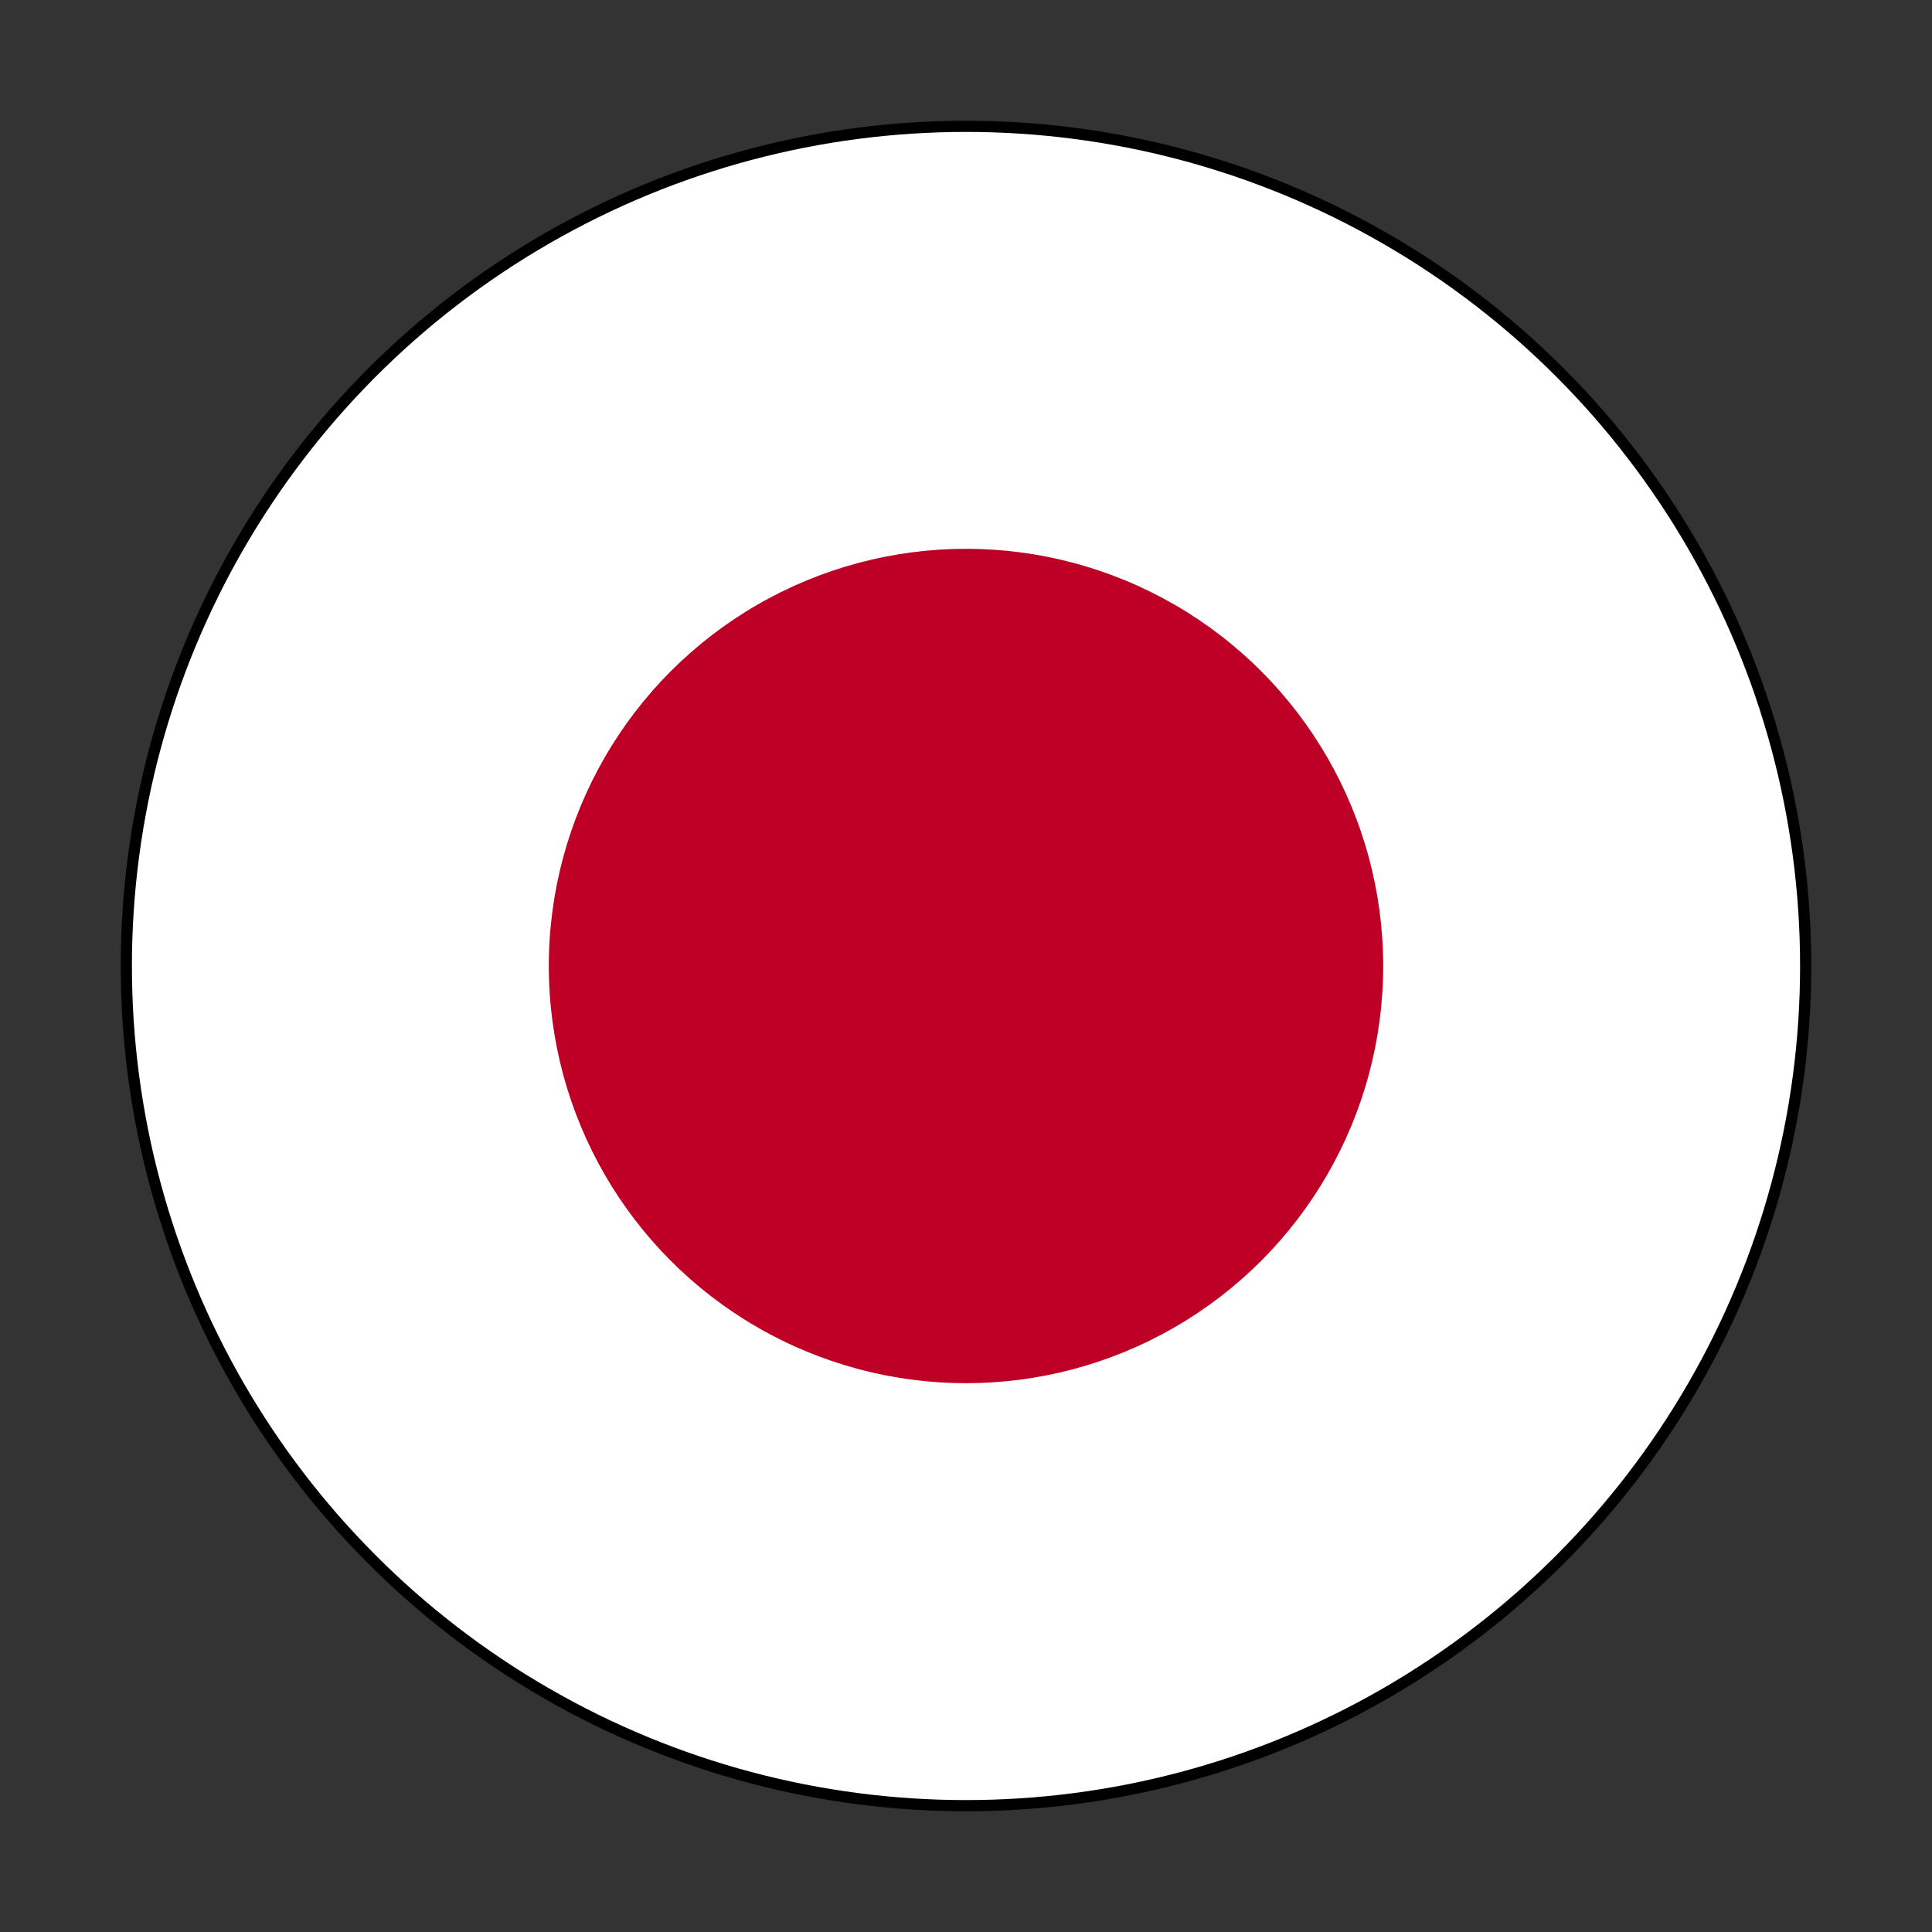 <?xml version="1.0" encoding="UTF-8"?>
<svg width="64px" height="64px" viewBox="0 0 64 64" version="1.1" xmlns="http://www.w3.org/2000/svg" xmlns:xlink="http://www.w3.org/1999/xlink">
    <rect x="0" y="0" width="64" height="64" fill="#333333" stroke="none"/>
    <!-- Generator: Sketch 49.3 (51167) - http://www.bohemiancoding.com/sketch -->
    <title>Flag/flag_japan</title>
    <desc>Created with Sketch.</desc>
    <defs></defs>
    <g id="Flag/flag_japan" stroke="none" stroke-width="1" fill="none" fill-rule="evenodd">
        <g id="Asset-102" transform="translate(4, 4)" fill-rule="nonzero">
            <g id="Layer_2">
                <g>
                    <g id="Layer_1-2">
                        <circle id="Oval" fill="#000000" cx="28" cy="28" r="28"></circle>
                        <circle id="Oval" fill="#FFFFFF" cx="28" cy="28" r="27.63"></circle>
                        <circle id="Oval" fill="#BE0026" cx="28" cy="28" r="13.82"></circle>
                    </g>
                </g>
            </g>
        </g>
    </g>
</svg>